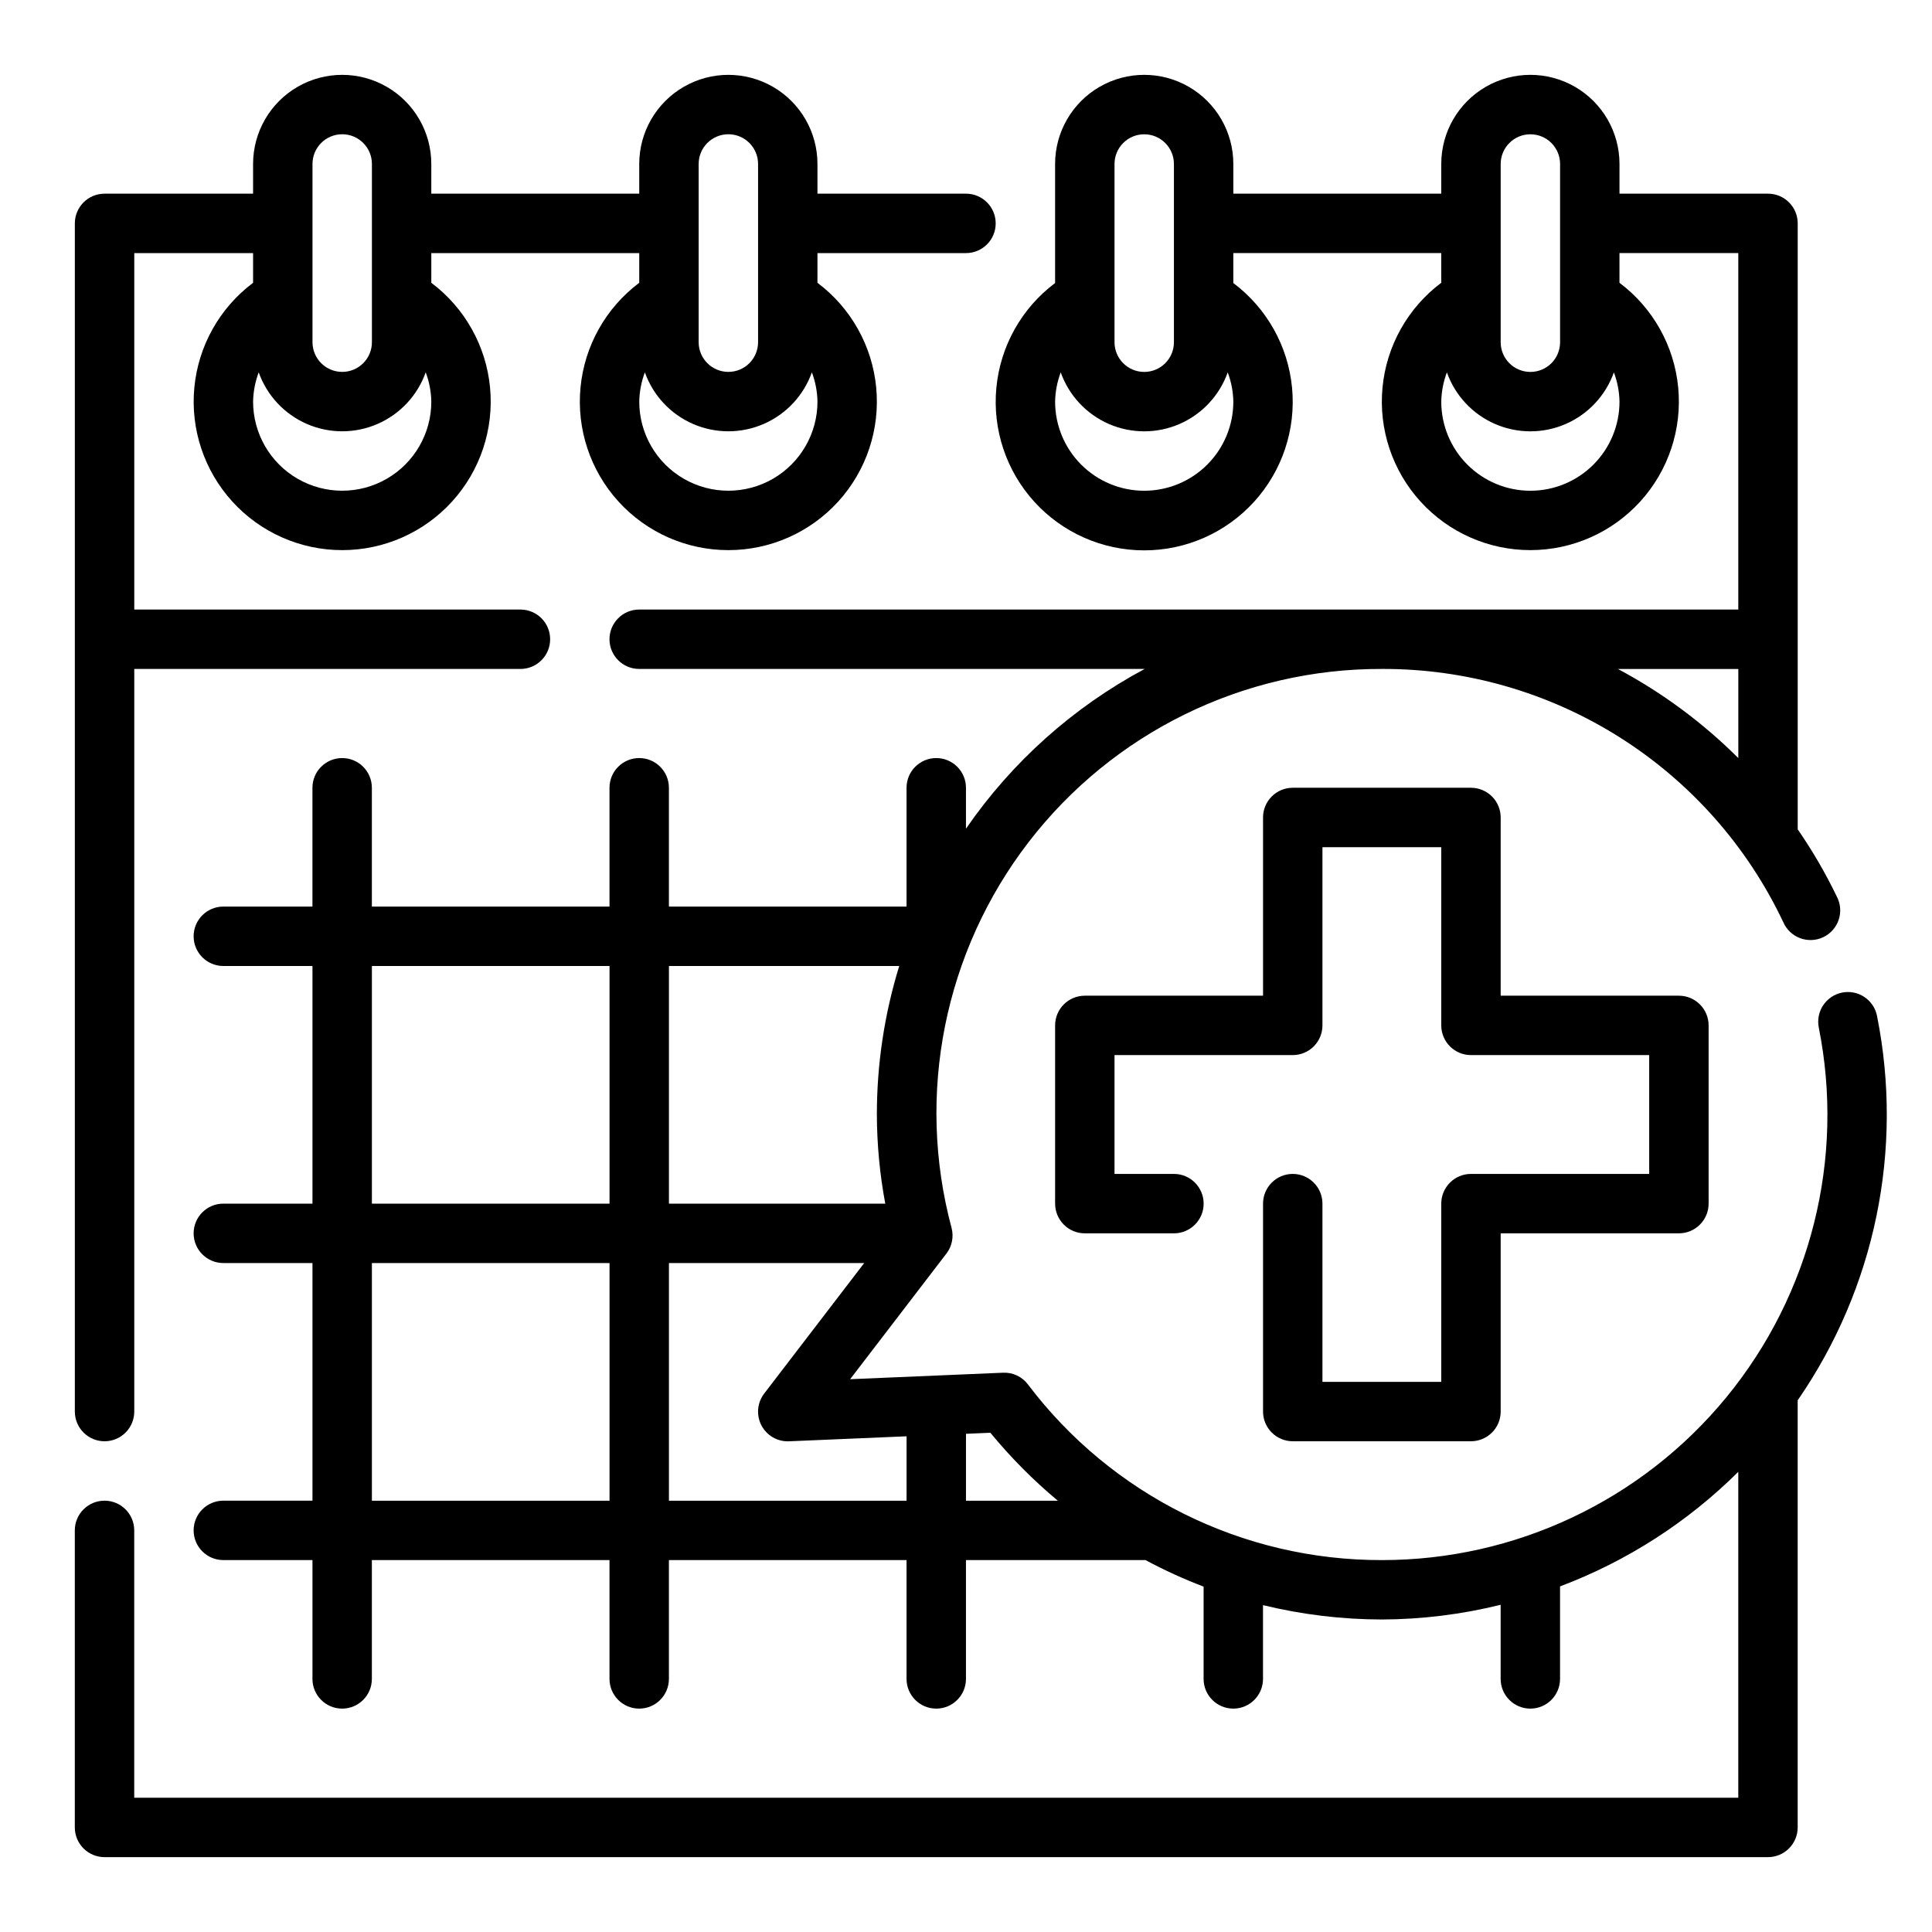 <?xml version="1.0" encoding="UTF-8"?>
<!-- Uploaded to: SVG Repo, www.svgrepo.com, Generator: SVG Repo Mixer Tools -->
<svg fill="#000000" width="800px" height="800px" version="1.1" viewBox="144 144 512 512" xmlns="http://www.w3.org/2000/svg">
 <g>
  <path d="m171.71 525.95c2.086 0 4.09-0.828 5.566-2.305 1.477-1.477 2.305-3.477 2.305-5.566v-196.8h102.34c4.348 0 7.871-3.523 7.871-7.871s-3.523-7.871-7.871-7.871h-102.34v-94.465h31.488v7.871c-8.867 6.652-14.52 16.734-15.57 27.77-1.047 11.039 2.609 22.004 10.07 30.203 7.457 8.203 18.031 12.875 29.117 12.875s21.656-4.672 29.113-12.875c7.461-8.199 11.117-19.164 10.07-30.203-1.047-11.035-6.699-21.117-15.57-27.77v-7.871h55.105v7.871c-8.867 6.652-14.52 16.734-15.566 27.77-1.047 11.039 2.606 22.004 10.066 30.203 7.457 8.203 18.031 12.875 29.117 12.875 11.086 0 21.656-4.672 29.117-12.875 7.457-8.199 11.113-19.164 10.066-30.203-1.047-11.035-6.699-21.117-15.57-27.77v-7.871h39.363c4.348 0 7.871-3.523 7.871-7.871 0-4.348-3.523-7.875-7.871-7.875h-39.363v-7.871c0-8.438-4.5-16.234-11.805-20.453-7.309-4.219-16.312-4.219-23.617 0-7.309 4.219-11.809 12.016-11.809 20.453v7.871h-55.105v-7.871c0-8.438-4.5-16.234-11.809-20.453-7.305-4.219-16.309-4.219-23.613 0-7.309 4.219-11.809 12.016-11.809 20.453v7.871h-39.359c-4.348 0-7.875 3.527-7.875 7.875v314.88c0 2.09 0.832 4.09 2.309 5.566 1.477 1.477 3.477 2.305 5.566 2.305zm157.44-338.5c0-4.348 3.527-7.871 7.875-7.871 4.348 0 7.871 3.523 7.871 7.871v47.234c0 4.348-3.523 7.871-7.871 7.871-4.348 0-7.875-3.523-7.875-7.871zm-14.258 55.223h0.004c2.176 6.133 6.801 11.086 12.77 13.68s12.746 2.594 18.715 0 10.594-7.547 12.773-13.68c0.934 2.481 1.438 5.106 1.484 7.754 0 8.438-4.5 16.234-11.805 20.453-7.309 4.219-16.312 4.219-23.617 0-7.309-4.219-11.809-12.016-11.809-20.453 0.051-2.648 0.555-5.273 1.488-7.754zm-88.078-55.223c0-4.348 3.527-7.871 7.875-7.871s7.871 3.523 7.871 7.871v47.234c0 4.348-3.523 7.871-7.871 7.871s-7.875-3.523-7.875-7.871zm-14.254 55.223c2.176 6.133 6.801 11.086 12.77 13.68s12.746 2.594 18.715 0 10.594-7.547 12.77-13.68c0.938 2.481 1.438 5.106 1.488 7.754 0 8.438-4.5 16.234-11.809 20.453-7.305 4.219-16.309 4.219-23.613 0-7.309-4.219-11.809-12.016-11.809-20.453 0.051-2.648 0.555-5.273 1.488-7.754z"/>
  <path d="m641.44 413.25c-0.402-2.051-1.602-3.856-3.34-5.023-1.734-1.164-3.863-1.59-5.914-1.184s-3.856 1.609-5.016 3.348-1.586 3.863-1.176 5.914c6.934 34.68-2.051 70.641-24.48 97.98-22.434 27.344-55.945 43.18-91.309 43.156-36.848 0.082-71.594-17.168-93.805-46.57-1.551-2.051-4.016-3.207-6.586-3.086l-40.52 1.719 25.512-33.289 0.004-0.004c1.477-1.93 1.984-4.434 1.367-6.785-9.492-35.402-1.945-73.203 20.41-102.25 22.355-29.043 56.965-46.012 93.617-45.898 22.27-0.082 44.098 6.184 62.934 18.059 18.836 11.879 33.898 28.875 43.426 49.004 0.844 1.977 2.461 3.523 4.473 4.281 2.012 0.754 4.246 0.656 6.184-0.277s3.406-2.617 4.07-4.664c0.664-2.043 0.461-4.273-0.559-6.164-2.977-6.168-6.426-12.094-10.32-17.727v-160.59c0-2.09-0.828-4.09-2.305-5.566-1.477-1.477-3.477-2.309-5.566-2.309h-39.359v-7.871c0-8.438-4.5-16.234-11.809-20.453s-16.309-4.219-23.617 0c-7.305 4.219-11.809 12.016-11.809 20.453v7.871h-55.102v-7.871c0-8.438-4.504-16.234-11.809-20.453-7.309-4.219-16.309-4.219-23.617 0-7.305 4.219-11.809 12.016-11.809 20.453v31.551c-8.867 6.652-14.52 16.734-15.566 27.77-1.047 11.039 2.609 22.004 10.066 30.203 7.461 8.203 18.031 12.875 29.117 12.875 11.086 0 21.656-4.672 29.117-12.875 7.457-8.199 11.113-19.164 10.066-30.203-1.047-11.035-6.699-21.117-15.566-27.77v-7.934h55.105l-0.004 7.871c-8.867 6.652-14.52 16.734-15.566 27.77-1.047 11.039 2.609 22.004 10.066 30.203 7.461 8.203 18.031 12.875 29.117 12.875 11.086 0 21.656-4.672 29.117-12.875 7.461-8.199 11.113-19.164 10.066-30.203-1.047-11.035-6.699-21.117-15.566-27.77v-7.871h31.488v94.465h-291.27c-4.348 0-7.871 3.523-7.871 7.871s3.523 7.871 7.871 7.871h133.96c-18.938 10.133-35.176 24.648-47.363 42.336v-10.848c0-4.348-3.527-7.871-7.875-7.871s-7.871 3.523-7.871 7.871v31.488h-62.977v-31.488c0-4.348-3.523-7.871-7.871-7.871s-7.871 3.523-7.871 7.871v31.488h-62.977v-31.488c0-4.348-3.523-7.871-7.871-7.871s-7.875 3.523-7.875 7.871v31.488h-23.613c-4.348 0-7.875 3.523-7.875 7.871s3.527 7.875 7.875 7.875h23.617v62.977h-23.617c-4.348 0-7.875 3.523-7.875 7.871s3.527 7.871 7.875 7.871h23.617v62.977h-23.617c-4.348 0-7.875 3.523-7.875 7.871s3.527 7.871 7.875 7.871h23.617v31.488h-0.004c0 4.348 3.527 7.875 7.875 7.875s7.871-3.527 7.871-7.875v-31.488h62.977v31.488c0 4.348 3.523 7.875 7.871 7.875s7.871-3.527 7.871-7.875v-31.488h62.977v31.488c0 4.348 3.523 7.875 7.871 7.875s7.875-3.527 7.875-7.875v-31.488h47.578c4.977 2.676 10.117 5.023 15.398 7.031v24.457c0 4.348 3.523 7.875 7.871 7.875s7.871-3.527 7.871-7.875v-19.547c10.309 2.508 20.879 3.785 31.488 3.805 10.613-0.039 21.184-1.348 31.488-3.898v19.641c0 4.348 3.523 7.875 7.871 7.875s7.871-3.527 7.871-7.875v-24.512c17.711-6.676 33.809-17.023 47.234-30.363v86.363h-425.09v-70.848c0-4.348-3.523-7.871-7.871-7.871-4.348 0-7.875 3.523-7.875 7.871v78.723c0 2.086 0.832 4.09 2.309 5.566 1.477 1.473 3.477 2.305 5.566 2.305h440.83c2.09 0 4.09-0.832 5.566-2.305 1.477-1.477 2.305-3.481 2.305-5.566v-113.19c20.523-29.699 28.113-66.457 21.027-101.86zm-202.08-225.79c0-4.348 3.523-7.871 7.871-7.871 4.348 0 7.871 3.523 7.871 7.871v47.234c0 4.348-3.523 7.871-7.871 7.871-4.348 0-7.871-3.523-7.871-7.871zm7.871 86.594c-6.262 0-12.27-2.488-16.699-6.918-4.43-4.43-6.918-10.434-6.918-16.699 0.051-2.648 0.555-5.273 1.488-7.754 2.18 6.133 6.805 11.086 12.773 13.68s12.746 2.594 18.711 0c5.969-2.594 10.594-7.547 12.773-13.68 0.934 2.481 1.438 5.106 1.488 7.754 0 6.266-2.488 12.27-6.918 16.699-4.43 4.43-10.438 6.918-16.699 6.918zm94.465-86.594c0-4.348 3.523-7.871 7.871-7.871s7.871 3.523 7.871 7.871v47.234c0 4.348-3.523 7.871-7.871 7.871s-7.871-3.523-7.871-7.871zm7.871 86.594c-6.262 0-12.27-2.488-16.699-6.918-4.43-4.43-6.918-10.434-6.918-16.699 0.051-2.648 0.555-5.273 1.488-7.754 2.18 6.133 6.805 11.086 12.773 13.68s12.746 2.594 18.715 0c5.965-2.594 10.59-7.547 12.77-13.68 0.934 2.481 1.438 5.106 1.488 7.754 0 6.266-2.488 12.27-6.918 16.699-4.43 4.43-10.434 6.918-16.699 6.918zm55.105 47.23v23.617c-9.422-9.395-20.176-17.352-31.914-23.617zm-299.14 220.42h-62.977v-62.977h62.977zm0-78.719h-62.977v-62.977h62.977zm15.742-62.977h61.031c-3.934 12.746-5.93 26.016-5.926 39.359 0.023 7.922 0.77 15.828 2.227 23.617h-57.332zm62.977 141.7h-62.977v-62.977h51.742l-26.496 34.574c-1.859 2.426-2.148 5.707-0.742 8.422 1.41 2.711 4.262 4.363 7.316 4.234l31.156-1.328zm15.742 0 0.004-17.734 6.465-0.277h-0.004c5.383 6.551 11.367 12.582 17.879 18.012z"/>
  <path d="m486.59 455.1c-4.348 0-7.871 3.527-7.871 7.875v55.105-0.004c0 2.09 0.828 4.09 2.305 5.566 1.477 1.477 3.481 2.305 5.566 2.305h47.234c2.086 0 4.09-0.828 5.566-2.305 1.477-1.477 2.305-3.477 2.305-5.566v-47.23h47.23c2.09 0 4.09-0.832 5.566-2.305 1.477-1.477 2.309-3.481 2.309-5.566v-47.234c0-2.086-0.832-4.09-2.309-5.566-1.477-1.477-3.477-2.305-5.566-2.305h-47.23v-47.234c0-2.086-0.828-4.09-2.305-5.566-1.477-1.473-3.481-2.305-5.566-2.305h-47.234c-4.348 0-7.871 3.523-7.871 7.871v47.23l-47.23 0.004c-4.348 0-7.875 3.523-7.875 7.871v47.234c0 2.086 0.832 4.09 2.309 5.566 1.477 1.473 3.477 2.305 5.566 2.305h23.617-0.004c4.348 0 7.875-3.523 7.875-7.871 0-4.348-3.527-7.875-7.875-7.875h-15.742v-31.488h47.23c2.09 0 4.09-0.828 5.566-2.305 1.477-1.477 2.305-3.477 2.305-5.566v-47.23h31.488v47.23c0 2.09 0.832 4.09 2.309 5.566 1.477 1.477 3.477 2.305 5.566 2.305h47.23v31.488h-47.23c-4.348 0-7.875 3.527-7.875 7.875v47.23h-31.488v-47.23c0-2.09-0.828-4.094-2.305-5.566-1.477-1.477-3.477-2.309-5.566-2.309z"/>
 </g>
</svg>